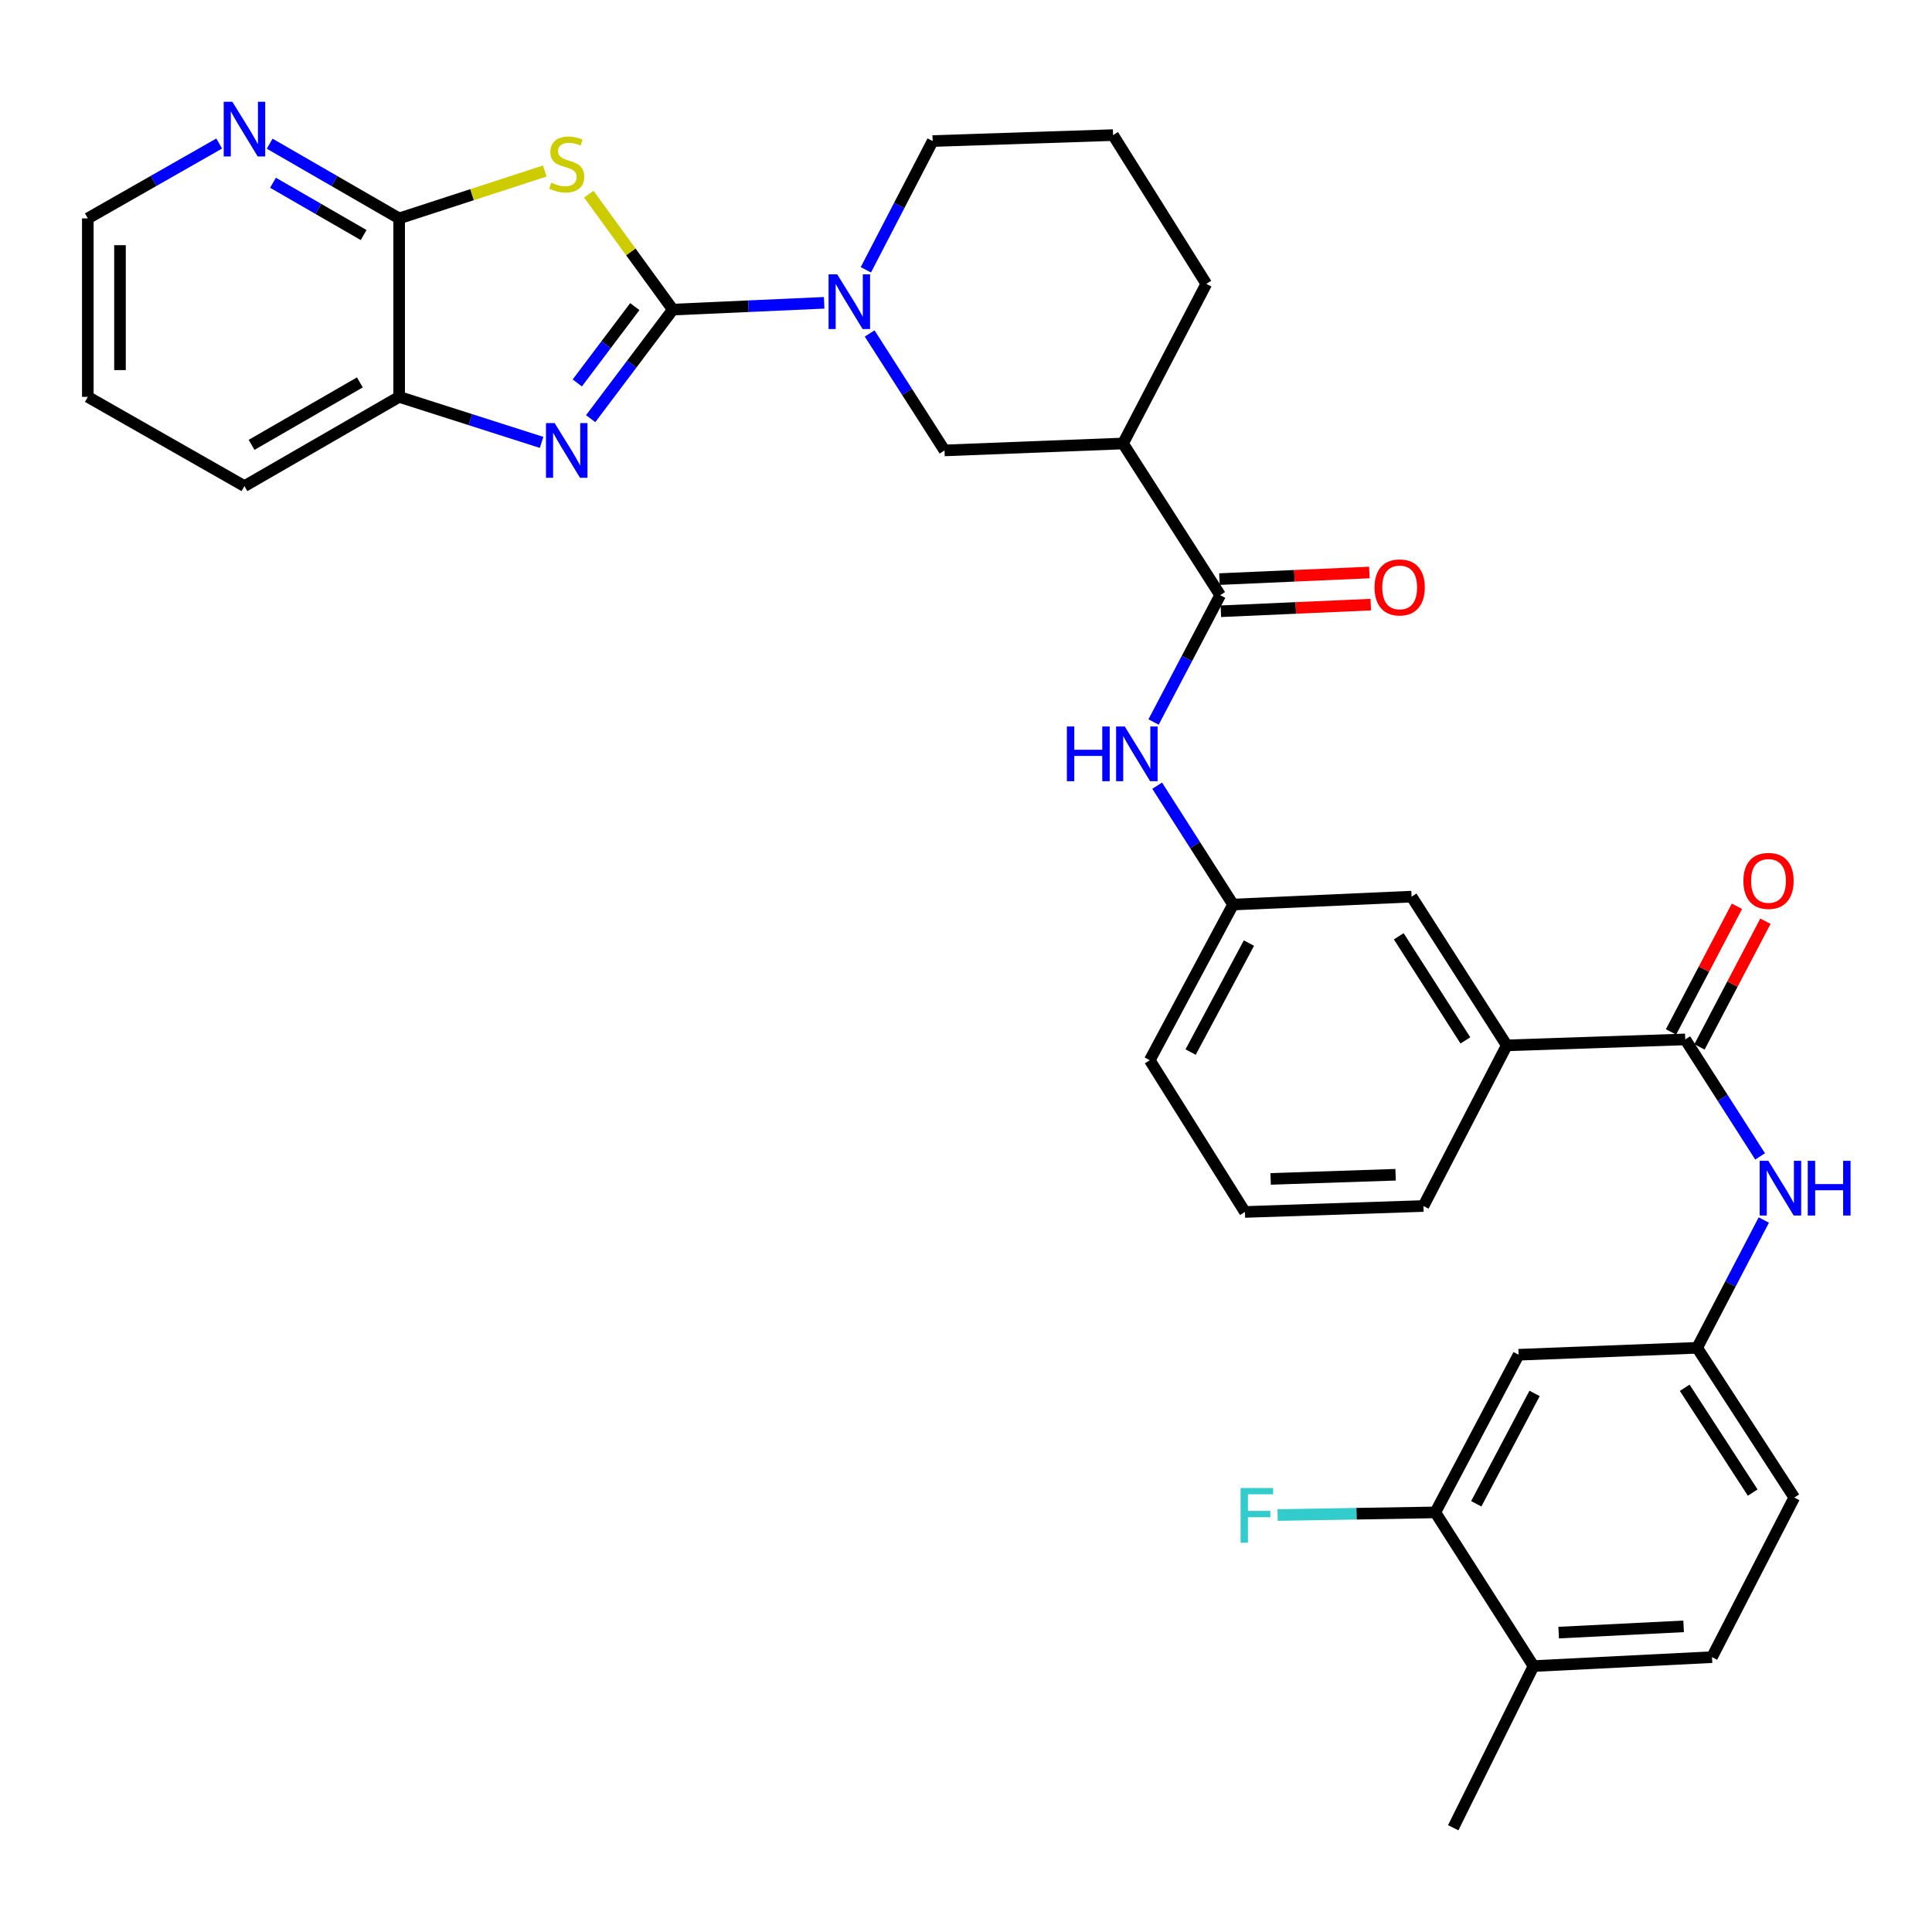 <?xml version='1.0' encoding='iso-8859-1'?>
<svg version='1.1' baseProfile='full'
              xmlns='http://www.w3.org/2000/svg'
                      xmlns:rdkit='http://www.rdkit.org/xml'
                      xmlns:xlink='http://www.w3.org/1999/xlink'
                  xml:space='preserve'
width='1000px' height='1000px' viewBox='0 0 1000 1000'>
<!-- END OF HEADER -->
<rect style='opacity:1.0;fill:#FFFFFF;stroke:none' width='1000' height='1000' x='0' y='0'> </rect>
<path class='bond-0' d='M 348.253,160.251 L 326.503,130.374' style='fill:none;fill-rule:evenodd;stroke:#000000;stroke-width:6px;stroke-linecap:butt;stroke-linejoin:miter;stroke-opacity:1' />
<path class='bond-0' d='M 326.503,130.374 L 304.753,100.496' style='fill:none;fill-rule:evenodd;stroke:#CCCC00;stroke-width:6px;stroke-linecap:butt;stroke-linejoin:miter;stroke-opacity:1' />
<path class='bond-1' d='M 348.253,160.251 L 326.99,188.474' style='fill:none;fill-rule:evenodd;stroke:#000000;stroke-width:6px;stroke-linecap:butt;stroke-linejoin:miter;stroke-opacity:1' />
<path class='bond-1' d='M 326.99,188.474 L 305.727,216.697' style='fill:none;fill-rule:evenodd;stroke:#0000FF;stroke-width:6px;stroke-linecap:butt;stroke-linejoin:miter;stroke-opacity:1' />
<path class='bond-1' d='M 328.575,158.698 L 313.691,178.454' style='fill:none;fill-rule:evenodd;stroke:#000000;stroke-width:6px;stroke-linecap:butt;stroke-linejoin:miter;stroke-opacity:1' />
<path class='bond-1' d='M 313.691,178.454 L 298.807,198.21' style='fill:none;fill-rule:evenodd;stroke:#0000FF;stroke-width:6px;stroke-linecap:butt;stroke-linejoin:miter;stroke-opacity:1' />
<path class='bond-2' d='M 348.253,160.251 L 387.416,158.494' style='fill:none;fill-rule:evenodd;stroke:#000000;stroke-width:6px;stroke-linecap:butt;stroke-linejoin:miter;stroke-opacity:1' />
<path class='bond-2' d='M 387.416,158.494 L 426.579,156.737' style='fill:none;fill-rule:evenodd;stroke:#0000FF;stroke-width:6px;stroke-linecap:butt;stroke-linejoin:miter;stroke-opacity:1' />
<path class='bond-3' d='M 281.98,88.516 L 244.287,100.78' style='fill:none;fill-rule:evenodd;stroke:#CCCC00;stroke-width:6px;stroke-linecap:butt;stroke-linejoin:miter;stroke-opacity:1' />
<path class='bond-3' d='M 244.287,100.78 L 206.595,113.044' style='fill:none;fill-rule:evenodd;stroke:#000000;stroke-width:6px;stroke-linecap:butt;stroke-linejoin:miter;stroke-opacity:1' />
<path class='bond-7' d='M 280.324,228.98 L 243.459,217.201' style='fill:none;fill-rule:evenodd;stroke:#0000FF;stroke-width:6px;stroke-linecap:butt;stroke-linejoin:miter;stroke-opacity:1' />
<path class='bond-7' d='M 243.459,217.201 L 206.595,205.423' style='fill:none;fill-rule:evenodd;stroke:#000000;stroke-width:6px;stroke-linecap:butt;stroke-linejoin:miter;stroke-opacity:1' />
<path class='bond-8' d='M 450.13,172.598 L 469.503,202.868' style='fill:none;fill-rule:evenodd;stroke:#0000FF;stroke-width:6px;stroke-linecap:butt;stroke-linejoin:miter;stroke-opacity:1' />
<path class='bond-8' d='M 469.503,202.868 L 488.875,233.138' style='fill:none;fill-rule:evenodd;stroke:#000000;stroke-width:6px;stroke-linecap:butt;stroke-linejoin:miter;stroke-opacity:1' />
<path class='bond-24' d='M 448.165,139.651 L 465.449,106.329' style='fill:none;fill-rule:evenodd;stroke:#0000FF;stroke-width:6px;stroke-linecap:butt;stroke-linejoin:miter;stroke-opacity:1' />
<path class='bond-24' d='M 465.449,106.329 L 482.733,73.006' style='fill:none;fill-rule:evenodd;stroke:#000000;stroke-width:6px;stroke-linecap:butt;stroke-linejoin:miter;stroke-opacity:1' />
<path class='bond-14' d='M 206.595,113.044 L 173.088,93.706' style='fill:none;fill-rule:evenodd;stroke:#000000;stroke-width:6px;stroke-linecap:butt;stroke-linejoin:miter;stroke-opacity:1' />
<path class='bond-14' d='M 173.088,93.706 L 139.58,74.368' style='fill:none;fill-rule:evenodd;stroke:#0000FF;stroke-width:6px;stroke-linecap:butt;stroke-linejoin:miter;stroke-opacity:1' />
<path class='bond-14' d='M 188.219,121.665 L 164.764,108.128' style='fill:none;fill-rule:evenodd;stroke:#000000;stroke-width:6px;stroke-linecap:butt;stroke-linejoin:miter;stroke-opacity:1' />
<path class='bond-14' d='M 164.764,108.128 L 141.309,94.591' style='fill:none;fill-rule:evenodd;stroke:#0000FF;stroke-width:6px;stroke-linecap:butt;stroke-linejoin:miter;stroke-opacity:1' />
<path class='bond-34' d='M 206.595,113.044 L 206.595,205.423' style='fill:none;fill-rule:evenodd;stroke:#000000;stroke-width:6px;stroke-linecap:butt;stroke-linejoin:miter;stroke-opacity:1' />
<path class='bond-4' d='M 631.551,308.061 L 581.273,229.549' style='fill:none;fill-rule:evenodd;stroke:#000000;stroke-width:6px;stroke-linecap:butt;stroke-linejoin:miter;stroke-opacity:1' />
<path class='bond-10' d='M 631.551,308.061 L 614.318,340.886' style='fill:none;fill-rule:evenodd;stroke:#000000;stroke-width:6px;stroke-linecap:butt;stroke-linejoin:miter;stroke-opacity:1' />
<path class='bond-10' d='M 614.318,340.886 L 597.085,373.711' style='fill:none;fill-rule:evenodd;stroke:#0000FF;stroke-width:6px;stroke-linecap:butt;stroke-linejoin:miter;stroke-opacity:1' />
<path class='bond-17' d='M 631.918,316.379 L 670.713,314.668' style='fill:none;fill-rule:evenodd;stroke:#000000;stroke-width:6px;stroke-linecap:butt;stroke-linejoin:miter;stroke-opacity:1' />
<path class='bond-17' d='M 670.713,314.668 L 709.508,312.956' style='fill:none;fill-rule:evenodd;stroke:#FF0000;stroke-width:6px;stroke-linecap:butt;stroke-linejoin:miter;stroke-opacity:1' />
<path class='bond-17' d='M 631.184,299.743 L 669.979,298.032' style='fill:none;fill-rule:evenodd;stroke:#000000;stroke-width:6px;stroke-linecap:butt;stroke-linejoin:miter;stroke-opacity:1' />
<path class='bond-17' d='M 669.979,298.032 L 708.775,296.321' style='fill:none;fill-rule:evenodd;stroke:#FF0000;stroke-width:6px;stroke-linecap:butt;stroke-linejoin:miter;stroke-opacity:1' />
<path class='bond-5' d='M 581.273,229.549 L 488.875,233.138' style='fill:none;fill-rule:evenodd;stroke:#000000;stroke-width:6px;stroke-linecap:butt;stroke-linejoin:miter;stroke-opacity:1' />
<path class='bond-35' d='M 581.273,229.549 L 624.382,146.921' style='fill:none;fill-rule:evenodd;stroke:#000000;stroke-width:6px;stroke-linecap:butt;stroke-linejoin:miter;stroke-opacity:1' />
<path class='bond-6' d='M 872.277,538 L 779.898,541.081' style='fill:none;fill-rule:evenodd;stroke:#000000;stroke-width:6px;stroke-linecap:butt;stroke-linejoin:miter;stroke-opacity:1' />
<path class='bond-9' d='M 872.277,538 L 891.65,568.275' style='fill:none;fill-rule:evenodd;stroke:#000000;stroke-width:6px;stroke-linecap:butt;stroke-linejoin:miter;stroke-opacity:1' />
<path class='bond-9' d='M 891.65,568.275 L 911.023,598.55' style='fill:none;fill-rule:evenodd;stroke:#0000FF;stroke-width:6px;stroke-linecap:butt;stroke-linejoin:miter;stroke-opacity:1' />
<path class='bond-19' d='M 879.649,541.869 L 896.717,509.344' style='fill:none;fill-rule:evenodd;stroke:#000000;stroke-width:6px;stroke-linecap:butt;stroke-linejoin:miter;stroke-opacity:1' />
<path class='bond-19' d='M 896.717,509.344 L 913.786,476.819' style='fill:none;fill-rule:evenodd;stroke:#FF0000;stroke-width:6px;stroke-linecap:butt;stroke-linejoin:miter;stroke-opacity:1' />
<path class='bond-19' d='M 864.904,534.131 L 881.973,501.606' style='fill:none;fill-rule:evenodd;stroke:#000000;stroke-width:6px;stroke-linecap:butt;stroke-linejoin:miter;stroke-opacity:1' />
<path class='bond-19' d='M 881.973,501.606 L 899.041,469.081' style='fill:none;fill-rule:evenodd;stroke:#FF0000;stroke-width:6px;stroke-linecap:butt;stroke-linejoin:miter;stroke-opacity:1' />
<path class='bond-28' d='M 206.595,205.423 L 126.529,251.612' style='fill:none;fill-rule:evenodd;stroke:#000000;stroke-width:6px;stroke-linecap:butt;stroke-linejoin:miter;stroke-opacity:1' />
<path class='bond-28' d='M 186.264,197.928 L 130.218,230.26' style='fill:none;fill-rule:evenodd;stroke:#000000;stroke-width:6px;stroke-linecap:butt;stroke-linejoin:miter;stroke-opacity:1' />
<path class='bond-15' d='M 912.944,631.485 L 895.691,664.554' style='fill:none;fill-rule:evenodd;stroke:#0000FF;stroke-width:6px;stroke-linecap:butt;stroke-linejoin:miter;stroke-opacity:1' />
<path class='bond-15' d='M 895.691,664.554 L 878.438,697.623' style='fill:none;fill-rule:evenodd;stroke:#000000;stroke-width:6px;stroke-linecap:butt;stroke-linejoin:miter;stroke-opacity:1' />
<path class='bond-16' d='M 598.95,406.664 L 618.59,437.428' style='fill:none;fill-rule:evenodd;stroke:#0000FF;stroke-width:6px;stroke-linecap:butt;stroke-linejoin:miter;stroke-opacity:1' />
<path class='bond-16' d='M 618.59,437.428 L 638.23,468.193' style='fill:none;fill-rule:evenodd;stroke:#000000;stroke-width:6px;stroke-linecap:butt;stroke-linejoin:miter;stroke-opacity:1' />
<path class='bond-11' d='M 779.898,541.081 L 730.628,464.095' style='fill:none;fill-rule:evenodd;stroke:#000000;stroke-width:6px;stroke-linecap:butt;stroke-linejoin:miter;stroke-opacity:1' />
<path class='bond-11' d='M 758.482,538.509 L 723.993,484.619' style='fill:none;fill-rule:evenodd;stroke:#000000;stroke-width:6px;stroke-linecap:butt;stroke-linejoin:miter;stroke-opacity:1' />
<path class='bond-37' d='M 779.898,541.081 L 736.77,624.227' style='fill:none;fill-rule:evenodd;stroke:#000000;stroke-width:6px;stroke-linecap:butt;stroke-linejoin:miter;stroke-opacity:1' />
<path class='bond-12' d='M 742.922,782.814 L 786.04,701.213' style='fill:none;fill-rule:evenodd;stroke:#000000;stroke-width:6px;stroke-linecap:butt;stroke-linejoin:miter;stroke-opacity:1' />
<path class='bond-12' d='M 764.112,778.354 L 794.295,721.232' style='fill:none;fill-rule:evenodd;stroke:#000000;stroke-width:6px;stroke-linecap:butt;stroke-linejoin:miter;stroke-opacity:1' />
<path class='bond-22' d='M 742.922,782.814 L 702.102,783.497' style='fill:none;fill-rule:evenodd;stroke:#000000;stroke-width:6px;stroke-linecap:butt;stroke-linejoin:miter;stroke-opacity:1' />
<path class='bond-22' d='M 702.102,783.497 L 661.282,784.18' style='fill:none;fill-rule:evenodd;stroke:#33CCCC;stroke-width:6px;stroke-linecap:butt;stroke-linejoin:miter;stroke-opacity:1' />
<path class='bond-38' d='M 742.922,782.814 L 793.737,862.362' style='fill:none;fill-rule:evenodd;stroke:#000000;stroke-width:6px;stroke-linecap:butt;stroke-linejoin:miter;stroke-opacity:1' />
<path class='bond-13' d='M 786.04,701.213 L 878.438,697.623' style='fill:none;fill-rule:evenodd;stroke:#000000;stroke-width:6px;stroke-linecap:butt;stroke-linejoin:miter;stroke-opacity:1' />
<path class='bond-30' d='M 113.456,74.287 L 79.455,93.665' style='fill:none;fill-rule:evenodd;stroke:#0000FF;stroke-width:6px;stroke-linecap:butt;stroke-linejoin:miter;stroke-opacity:1' />
<path class='bond-30' d='M 79.455,93.665 L 45.455,113.044' style='fill:none;fill-rule:evenodd;stroke:#000000;stroke-width:6px;stroke-linecap:butt;stroke-linejoin:miter;stroke-opacity:1' />
<path class='bond-23' d='M 878.438,697.623 L 928.707,775.127' style='fill:none;fill-rule:evenodd;stroke:#000000;stroke-width:6px;stroke-linecap:butt;stroke-linejoin:miter;stroke-opacity:1' />
<path class='bond-23' d='M 872.008,718.31 L 907.196,772.563' style='fill:none;fill-rule:evenodd;stroke:#000000;stroke-width:6px;stroke-linecap:butt;stroke-linejoin:miter;stroke-opacity:1' />
<path class='bond-18' d='M 638.23,468.193 L 730.628,464.095' style='fill:none;fill-rule:evenodd;stroke:#000000;stroke-width:6px;stroke-linecap:butt;stroke-linejoin:miter;stroke-opacity:1' />
<path class='bond-31' d='M 638.23,468.193 L 595.112,548.777' style='fill:none;fill-rule:evenodd;stroke:#000000;stroke-width:6px;stroke-linecap:butt;stroke-linejoin:miter;stroke-opacity:1' />
<path class='bond-31' d='M 646.444,488.137 L 616.262,544.545' style='fill:none;fill-rule:evenodd;stroke:#000000;stroke-width:6px;stroke-linecap:butt;stroke-linejoin:miter;stroke-opacity:1' />
<path class='bond-20' d='M 793.737,862.362 L 886.125,857.737' style='fill:none;fill-rule:evenodd;stroke:#000000;stroke-width:6px;stroke-linecap:butt;stroke-linejoin:miter;stroke-opacity:1' />
<path class='bond-20' d='M 806.763,845.038 L 871.434,841.8' style='fill:none;fill-rule:evenodd;stroke:#000000;stroke-width:6px;stroke-linecap:butt;stroke-linejoin:miter;stroke-opacity:1' />
<path class='bond-32' d='M 793.737,862.362 L 752.182,946.036' style='fill:none;fill-rule:evenodd;stroke:#000000;stroke-width:6px;stroke-linecap:butt;stroke-linejoin:miter;stroke-opacity:1' />
<path class='bond-21' d='M 886.125,857.737 L 928.707,775.127' style='fill:none;fill-rule:evenodd;stroke:#000000;stroke-width:6px;stroke-linecap:butt;stroke-linejoin:miter;stroke-opacity:1' />
<path class='bond-27' d='M 482.733,73.006 L 576.12,69.926' style='fill:none;fill-rule:evenodd;stroke:#000000;stroke-width:6px;stroke-linecap:butt;stroke-linejoin:miter;stroke-opacity:1' />
<path class='bond-25' d='M 624.382,146.921 L 576.12,69.926' style='fill:none;fill-rule:evenodd;stroke:#000000;stroke-width:6px;stroke-linecap:butt;stroke-linejoin:miter;stroke-opacity:1' />
<path class='bond-26' d='M 736.77,624.227 L 644.382,627.308' style='fill:none;fill-rule:evenodd;stroke:#000000;stroke-width:6px;stroke-linecap:butt;stroke-linejoin:miter;stroke-opacity:1' />
<path class='bond-26' d='M 722.357,608.047 L 657.685,610.203' style='fill:none;fill-rule:evenodd;stroke:#000000;stroke-width:6px;stroke-linecap:butt;stroke-linejoin:miter;stroke-opacity:1' />
<path class='bond-33' d='M 126.529,251.612 L 45.455,205.423' style='fill:none;fill-rule:evenodd;stroke:#000000;stroke-width:6px;stroke-linecap:butt;stroke-linejoin:miter;stroke-opacity:1' />
<path class='bond-29' d='M 644.382,627.308 L 595.112,548.777' style='fill:none;fill-rule:evenodd;stroke:#000000;stroke-width:6px;stroke-linecap:butt;stroke-linejoin:miter;stroke-opacity:1' />
<path class='bond-36' d='M 45.455,113.044 L 45.455,205.423' style='fill:none;fill-rule:evenodd;stroke:#000000;stroke-width:6px;stroke-linecap:butt;stroke-linejoin:miter;stroke-opacity:1' />
<path class='bond-36' d='M 62.106,126.901 L 62.106,191.566' style='fill:none;fill-rule:evenodd;stroke:#000000;stroke-width:6px;stroke-linecap:butt;stroke-linejoin:miter;stroke-opacity:1' />
<path  class='atom-1' d='M 285.34 94.54
Q 285.66 94.66, 286.98 95.22
Q 288.3 95.78, 289.74 96.14
Q 291.22 96.46, 292.66 96.46
Q 295.34 96.46, 296.9 95.18
Q 298.46 93.86, 298.46 91.58
Q 298.46 90.02, 297.66 89.06
Q 296.9 88.1, 295.7 87.58
Q 294.5 87.06, 292.5 86.46
Q 289.98 85.7, 288.46 84.98
Q 286.98 84.26, 285.9 82.74
Q 284.86 81.22, 284.86 78.66
Q 284.86 75.1, 287.26 72.9
Q 289.7 70.7, 294.5 70.7
Q 297.78 70.7, 301.5 72.26
L 300.58 75.34
Q 297.18 73.94, 294.62 73.94
Q 291.86 73.94, 290.34 75.1
Q 288.82 76.22, 288.86 78.18
Q 288.86 79.7, 289.62 80.62
Q 290.42 81.54, 291.54 82.06
Q 292.7 82.58, 294.62 83.18
Q 297.18 83.98, 298.7 84.78
Q 300.22 85.58, 301.3 87.22
Q 302.42 88.82, 302.42 91.58
Q 302.42 95.5, 299.78 97.62
Q 297.18 99.7, 292.82 99.7
Q 290.3 99.7, 288.38 99.14
Q 286.5 98.62, 284.26 97.7
L 285.34 94.54
' fill='#CCCC00'/>
<path  class='atom-2' d='M 287.08 218.978
L 296.36 233.978
Q 297.28 235.458, 298.76 238.138
Q 300.24 240.818, 300.32 240.978
L 300.32 218.978
L 304.08 218.978
L 304.08 247.298
L 300.2 247.298
L 290.24 230.898
Q 289.08 228.978, 287.84 226.778
Q 286.64 224.578, 286.28 223.898
L 286.28 247.298
L 282.6 247.298
L 282.6 218.978
L 287.08 218.978
' fill='#0000FF'/>
<path  class='atom-3' d='M 433.345 141.993
L 442.625 156.993
Q 443.545 158.473, 445.025 161.153
Q 446.505 163.833, 446.585 163.993
L 446.585 141.993
L 450.345 141.993
L 450.345 170.313
L 446.465 170.313
L 436.505 153.913
Q 435.345 151.993, 434.105 149.793
Q 432.905 147.593, 432.545 146.913
L 432.545 170.313
L 428.865 170.313
L 428.865 141.993
L 433.345 141.993
' fill='#0000FF'/>
<path  class='atom-10' d='M 915.287 600.835
L 924.567 615.835
Q 925.487 617.315, 926.967 619.995
Q 928.447 622.675, 928.527 622.835
L 928.527 600.835
L 932.287 600.835
L 932.287 629.155
L 928.407 629.155
L 918.447 612.755
Q 917.287 610.835, 916.047 608.635
Q 914.847 606.435, 914.487 605.755
L 914.487 629.155
L 910.807 629.155
L 910.807 600.835
L 915.287 600.835
' fill='#0000FF'/>
<path  class='atom-10' d='M 935.687 600.835
L 939.527 600.835
L 939.527 612.875
L 954.007 612.875
L 954.007 600.835
L 957.847 600.835
L 957.847 629.155
L 954.007 629.155
L 954.007 616.075
L 939.527 616.075
L 939.527 629.155
L 935.687 629.155
L 935.687 600.835
' fill='#0000FF'/>
<path  class='atom-11' d='M 552.213 376.03
L 556.053 376.03
L 556.053 388.07
L 570.533 388.07
L 570.533 376.03
L 574.373 376.03
L 574.373 404.35
L 570.533 404.35
L 570.533 391.27
L 556.053 391.27
L 556.053 404.35
L 552.213 404.35
L 552.213 376.03
' fill='#0000FF'/>
<path  class='atom-11' d='M 582.173 376.03
L 591.453 391.03
Q 592.373 392.51, 593.853 395.19
Q 595.333 397.87, 595.413 398.03
L 595.413 376.03
L 599.173 376.03
L 599.173 404.35
L 595.293 404.35
L 585.333 387.95
Q 584.173 386.03, 582.933 383.83
Q 581.733 381.63, 581.373 380.95
L 581.373 404.35
L 577.693 404.35
L 577.693 376.03
L 582.173 376.03
' fill='#0000FF'/>
<path  class='atom-15' d='M 120.269 52.676
L 129.549 67.676
Q 130.469 69.156, 131.949 71.836
Q 133.429 74.516, 133.509 74.676
L 133.509 52.676
L 137.269 52.676
L 137.269 80.996
L 133.389 80.996
L 123.429 64.596
Q 122.269 62.676, 121.029 60.476
Q 119.829 58.276, 119.469 57.596
L 119.469 80.996
L 115.789 80.996
L 115.789 52.676
L 120.269 52.676
' fill='#0000FF'/>
<path  class='atom-18' d='M 711.467 304.043
Q 711.467 297.243, 714.827 293.443
Q 718.187 289.643, 724.467 289.643
Q 730.747 289.643, 734.107 293.443
Q 737.467 297.243, 737.467 304.043
Q 737.467 310.923, 734.067 314.843
Q 730.667 318.723, 724.467 318.723
Q 718.227 318.723, 714.827 314.843
Q 711.467 310.963, 711.467 304.043
M 724.467 315.523
Q 728.787 315.523, 731.107 312.643
Q 733.467 309.723, 733.467 304.043
Q 733.467 298.483, 731.107 295.683
Q 728.787 292.843, 724.467 292.843
Q 720.147 292.843, 717.787 295.643
Q 715.467 298.443, 715.467 304.043
Q 715.467 309.763, 717.787 312.643
Q 720.147 315.523, 724.467 315.523
' fill='#FF0000'/>
<path  class='atom-20' d='M 902.376 455.951
Q 902.376 449.151, 905.736 445.351
Q 909.096 441.551, 915.376 441.551
Q 921.656 441.551, 925.016 445.351
Q 928.376 449.151, 928.376 455.951
Q 928.376 462.831, 924.976 466.751
Q 921.576 470.631, 915.376 470.631
Q 909.136 470.631, 905.736 466.751
Q 902.376 462.871, 902.376 455.951
M 915.376 467.431
Q 919.696 467.431, 922.016 464.551
Q 924.376 461.631, 924.376 455.951
Q 924.376 450.391, 922.016 447.591
Q 919.696 444.751, 915.376 444.751
Q 911.056 444.751, 908.696 447.551
Q 906.376 450.351, 906.376 455.951
Q 906.376 461.671, 908.696 464.551
Q 911.056 467.431, 915.376 467.431
' fill='#FF0000'/>
<path  class='atom-23' d='M 642.132 770.199
L 658.972 770.199
L 658.972 773.439
L 645.932 773.439
L 645.932 782.039
L 657.532 782.039
L 657.532 785.319
L 645.932 785.319
L 645.932 798.519
L 642.132 798.519
L 642.132 770.199
' fill='#33CCCC'/>
</svg>

